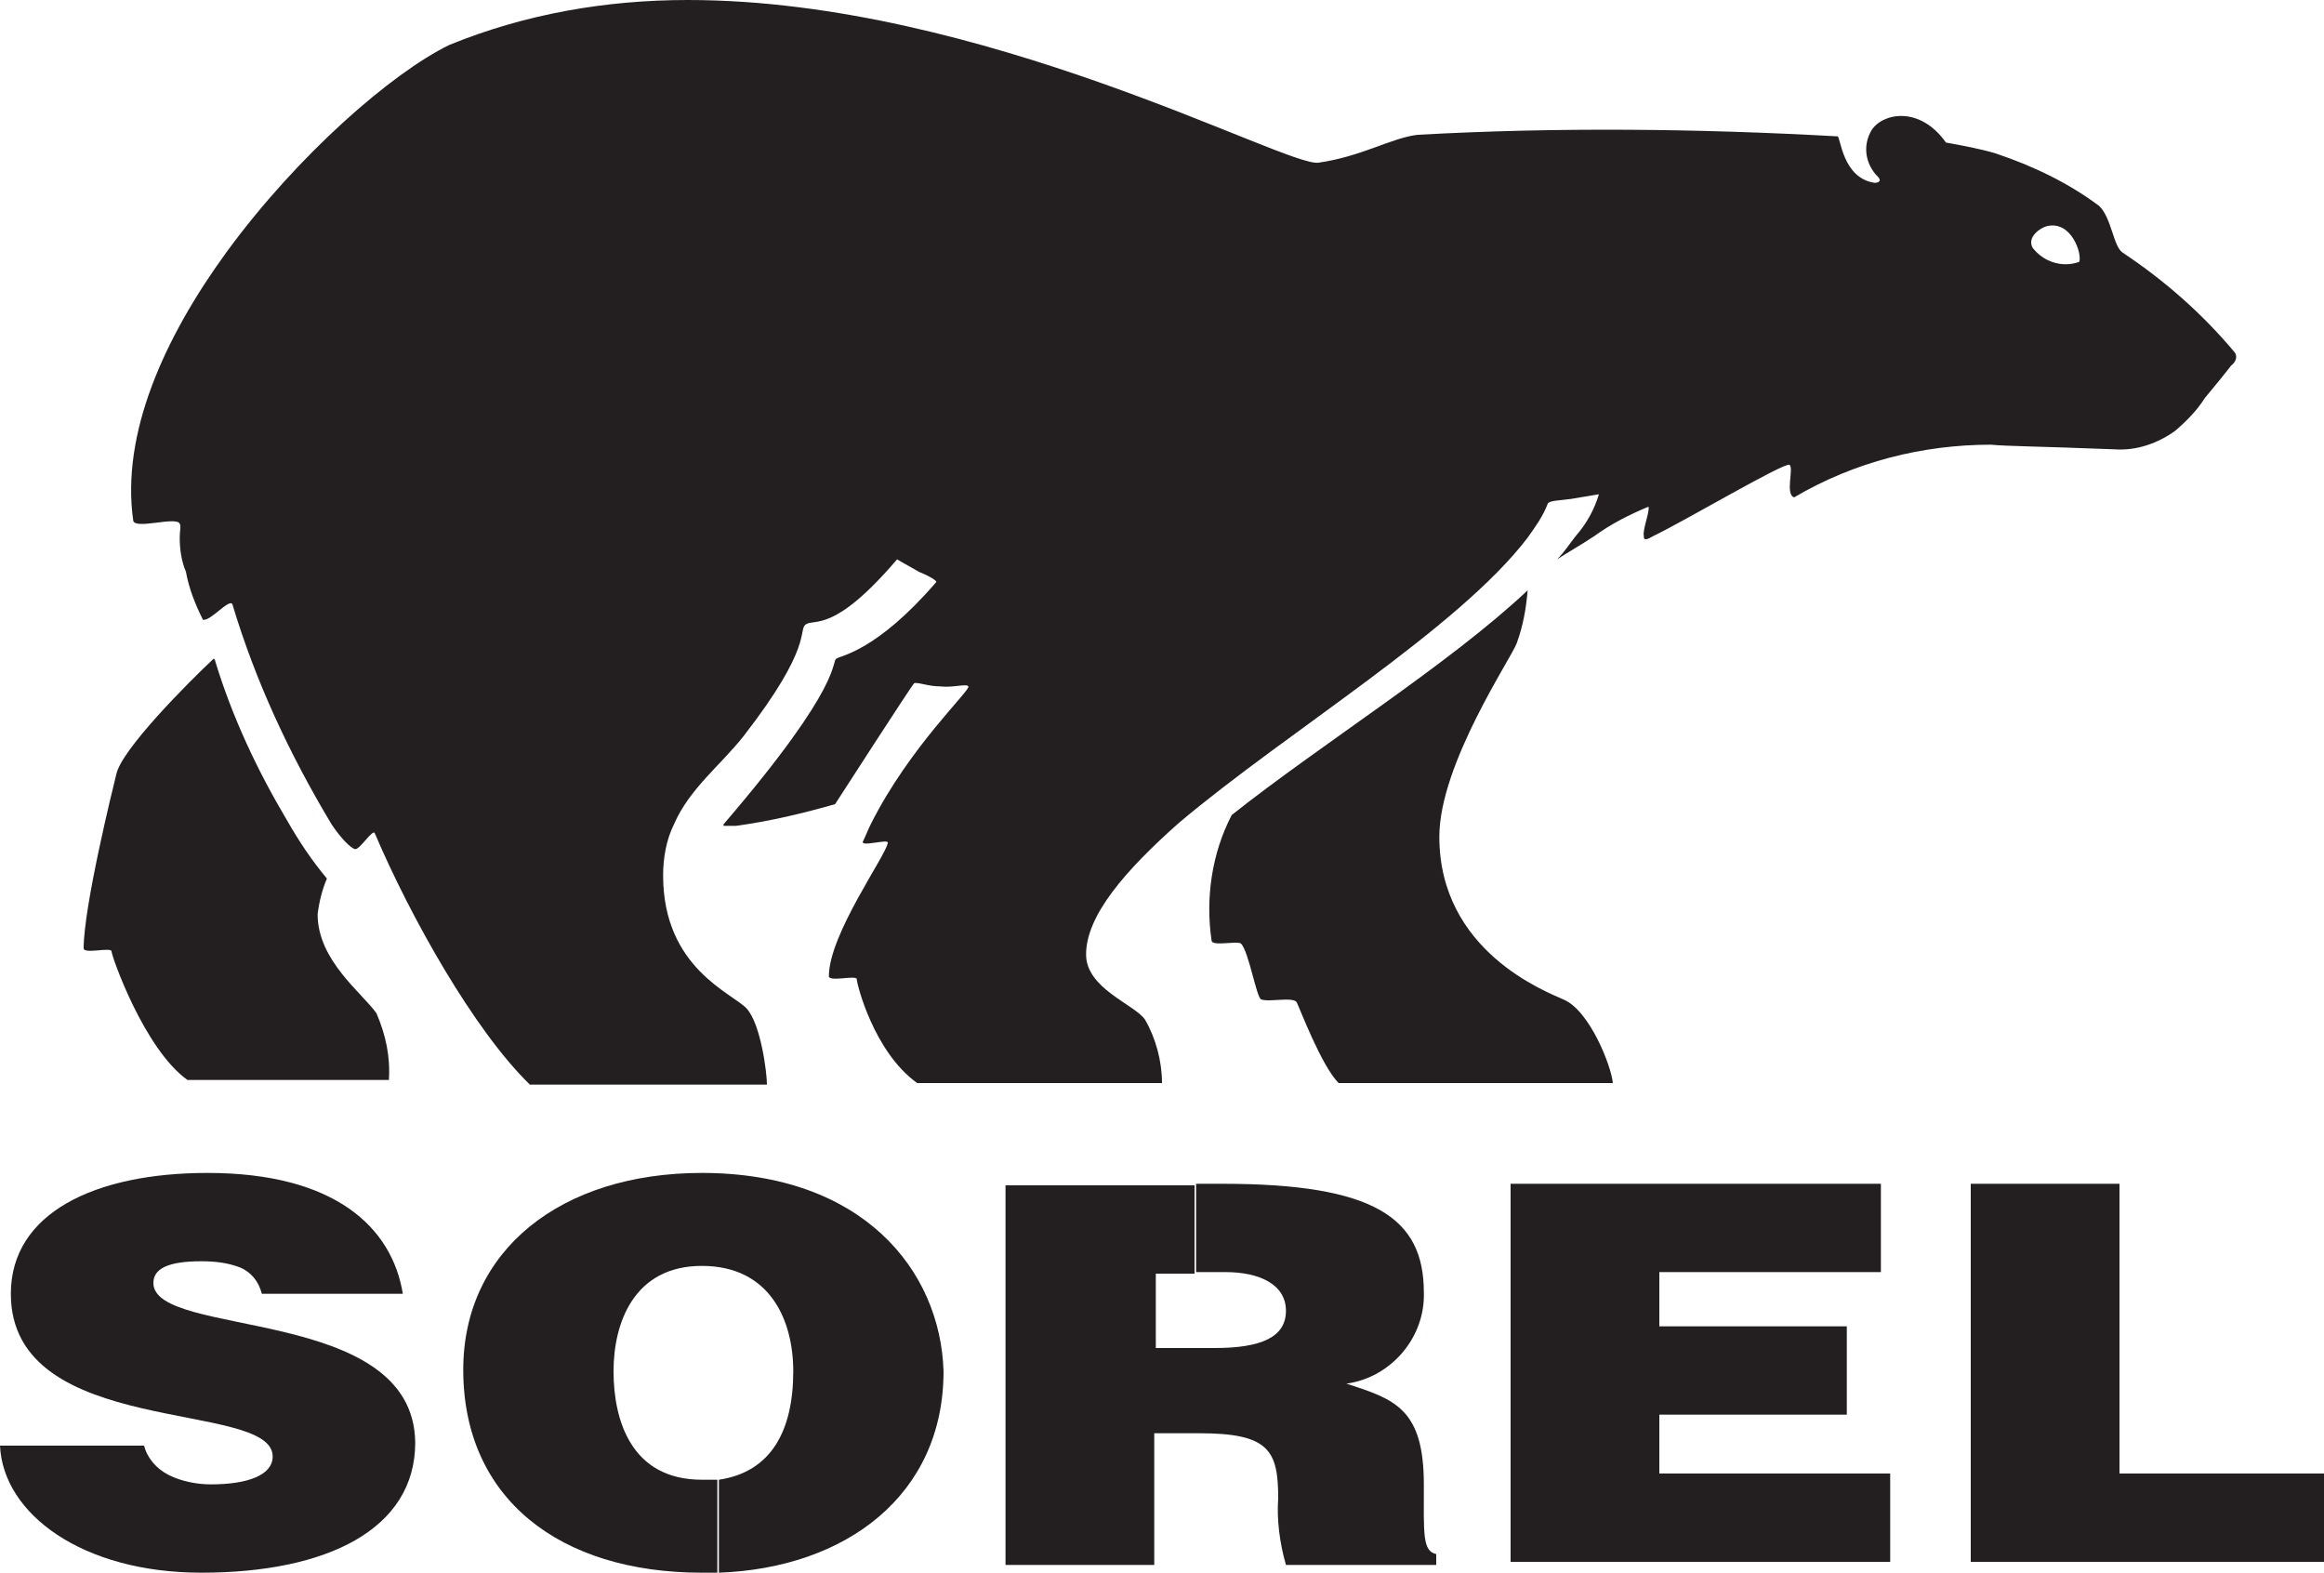 <svg xmlns="http://www.w3.org/2000/svg" xmlns:xlink="http://www.w3.org/1999/xlink" id="Layer_1" x="0px" y="0px" viewBox="0 0 150 101.5" style="enable-background:new 0 0 150 101.5;" xml:space="preserve"> <style type="text/css"> .st0{fill:#231F20;} </style> <g> <path class="st0" d="M20.5,59c0.1-0.8,0.3-1.6,0.6-2.3c-1-1.2-1.8-2.4-2.6-3.8c-1.9-3.2-3.5-6.6-4.6-10.2c0-0.1-0.1-0.2-0.1-0.2 c-1.6,1.5-6,5.9-6.3,7.5c-0.2,0.8-2.1,8.5-2.1,11.2c0,0.4,1.8-0.1,1.8,0.2c0,0.3,2.1,6.3,4.9,8.3h13c0.1-1.5-0.2-2.9-0.8-4.3 C23.4,64.1,20.5,62,20.5,59z M100.9,64.5c-1.1-0.5-8-3.1-8-10.5c0-4.7,4.7-11.6,5-12.5c0.4-1.1,0.6-2.2,0.7-3.4 c-5.1,4.8-13.3,9.9-19.1,14.5c-1.3,2.5-1.7,5.4-1.3,8.1c0,0.4,1.7,0,1.9,0.2c0.5,0.5,1,3.5,1.3,3.6c0.5,0.2,2.1-0.2,2.3,0.2 c0.2,0.4,1.6,4.1,2.7,5.2h17.7C104,68.8,102.6,65.2,100.9,64.5z M144.2,22.7c-2.1-2.5-4.5-4.6-7.2-6.4c-0.6-0.4-0.7-2.2-1.5-3 c-2-1.5-4.3-2.6-6.7-3.4c-1-0.3-2.1-0.5-3.2-0.7c-1.7-2.4-4.1-1.9-4.8-0.8c-0.6,1-0.4,2.2,0.4,3c0.3,0.3,0,0.4-0.2,0.4 c-2.1-0.3-2.2-3-2.4-3c-9-0.5-18.1-0.6-27.1-0.1c-1.7,0.2-3.6,1.4-6.4,1.8C83,10.8,63.4,0,44.4,0C39.1,0,33.9,0.9,29,2.9 c-3.7,1.8-9.8,7.1-14.4,13.4c-4,5.5-6.8,11.7-6,17.3c0.1,0.6,2.8-0.3,3,0.2c0.1,0.2,0,0.4,0,0.9c0,0.7,0.1,1.5,0.4,2.2 c0.2,1.1,0.6,2.1,1.1,3.1c0.5,0.1,1.7-1.4,1.9-1c1.5,5,3.7,9.7,6.4,14.2c0.6,0.9,1.2,1.5,1.5,1.6s1.2-1.4,1.3-1 c2.3,5.4,6.4,12.7,10,16.2h15.3c0-0.8-0.4-3.9-1.3-4.9c-0.9-1-5.4-2.6-5.4-8.6c0-1.1,0.2-2.3,0.7-3.3c1-2.3,3-3.8,4.5-5.7 c4.5-5.8,3.5-6.8,4-7.2c0.6-0.4,1.8,0.6,5.9-4.2c0.5,0.3,0.9,0.5,1.4,0.8c0.5,0.2,1.3,0.6,1.1,0.7c-3.8,4.4-6.1,4.7-6.4,4.9 c-0.4,0.2,0.6,1.5-7.3,10.7c0,0.1,0,0.1,0,0.1c0.3,0,0.5,0,0.8,0c2.2-0.3,4.3-0.8,6.4-1.4c0,0,4.9-7.6,5.1-7.8 c0.2-0.1,0.9,0.2,1.7,0.2c0.8,0.1,1.7-0.2,1.8,0c0.2,0.2-3.8,3.9-6.3,8.9c-0.2,0.4-0.3,0.7-0.5,1.1c-0.2,0.4,1.7-0.2,1.6,0.1 c-0.1,0.8-3.8,5.9-3.8,8.6c0,0.4,1.8-0.1,1.8,0.2s1.1,4.7,3.9,6.7H75c0-1.4-0.4-2.9-1.1-4.1c-0.7-1-3.8-2-3.8-4.2 c0-2.5,2.5-5.4,6-8.5c7-5.9,18-12.5,22.5-18.4c0.5-0.7,1-1.4,1.3-2.2c0.1-0.2,0.8-0.2,1.5-0.3c0.6-0.1,1.2-0.2,1.8-0.3 c-0.3,1-0.8,1.9-1.5,2.7c-0.4,0.5-0.7,1-1.2,1.5c0.6-0.4,1.5-0.9,2.4-1.5c1.1-0.8,2.3-1.4,3.5-1.9c0.1,0.3-0.4,1.5-0.3,1.9 c0,0.1,0,0.2,0.1,0.2c0.2,0,0.3-0.1,0.5-0.2c1.9-0.9,8.5-4.8,8.8-4.6s-0.3,1.9,0.3,2.1c3.9-2.3,8.3-3.4,12.7-3.4 c1,0.1,2.9,0.1,8,0.3c1.4,0.1,2.8-0.4,3.9-1.2c0.7-0.6,1.4-1.3,1.9-2.1c0.5-0.6,1.4-1.7,1.7-2.1C144.4,23.3,144.4,22.9,144.2,22.7z M134.2,16.9c-1.1,0.4-2.3,0-3-0.9c-0.4-0.7,0.5-1.3,0.9-1.4C133.7,14.2,134.4,16.4,134.2,16.9L134.2,16.9z"></path> <path class="st0" d="M9.9,82.8c0-0.9,0.9-1.4,3.1-1.4c0.9,0,1.7,0.1,2.5,0.4c0.7,0.3,1.2,0.9,1.4,1.7H26c-0.7-4.3-4.4-7.8-12.6-7.8 c-7.3,0-12.7,2.6-12.7,7.8c0,9.4,16.9,6.8,16.9,10.5c0,1.2-1.6,1.8-4,1.8c-0.9,0-1.9-0.2-2.7-0.6c-0.8-0.4-1.4-1.1-1.6-1.9H0 c0.2,4.4,5.3,8.2,13,8.2c8.1,0,13.8-2.8,13.8-8.4C26.7,84.2,9.9,86.4,9.9,82.8z"></path> <polygon class="st0" points="107.1,91.3 119.2,91.3 119.2,85.6 107.1,85.6 107.1,82.1 121.4,82.1 121.4,76.4 97.5,76.4 97.5,100.8 122,100.8 122,95.1 107.1,95.1 "></polygon> <polygon class="st0" points="136.8,76.4 127.2,76.4 127.2,100.8 150,100.8 150,95.1 136.8,95.1 "></polygon> <path class="st0" d="M45.3,75.7c-9.1,0-15.4,5-15.4,12.7c0,8.3,6.2,13.1,15.4,13.1c0.3,0,0.6,0,1,0v-6c-0.3,0-0.6,0-1,0 c-4.6,0-5.7-3.9-5.7-7s1.3-6.8,5.7-6.8s5.9,3.5,5.9,6.8c0,3.8-1.4,6.5-4.8,7v6c8.2-0.3,14.5-5,14.5-13C60.7,82,55.7,75.7,45.3,75.7 z"></path> <path class="st0" d="M91.9,95.8c0-4.9-1.9-5.5-5-6.5c2.9-0.4,5.1-3,5-5.9c0-4.8-3.2-7-13-7h-1.7v5.7h1.9c2.2,0,3.9,0.8,3.9,2.5 S81.4,87,78.4,87h-3.8v-4.8h2.5v-5.7H64.9v24.5h9.6v-8.5h2.9c4.5,0,5.1,1.1,5.1,4.2c-0.1,1.4,0.1,2.9,0.5,4.3h9.7v-0.7 C91.8,100.1,91.9,99,91.9,95.8z"></path> </g> </svg>